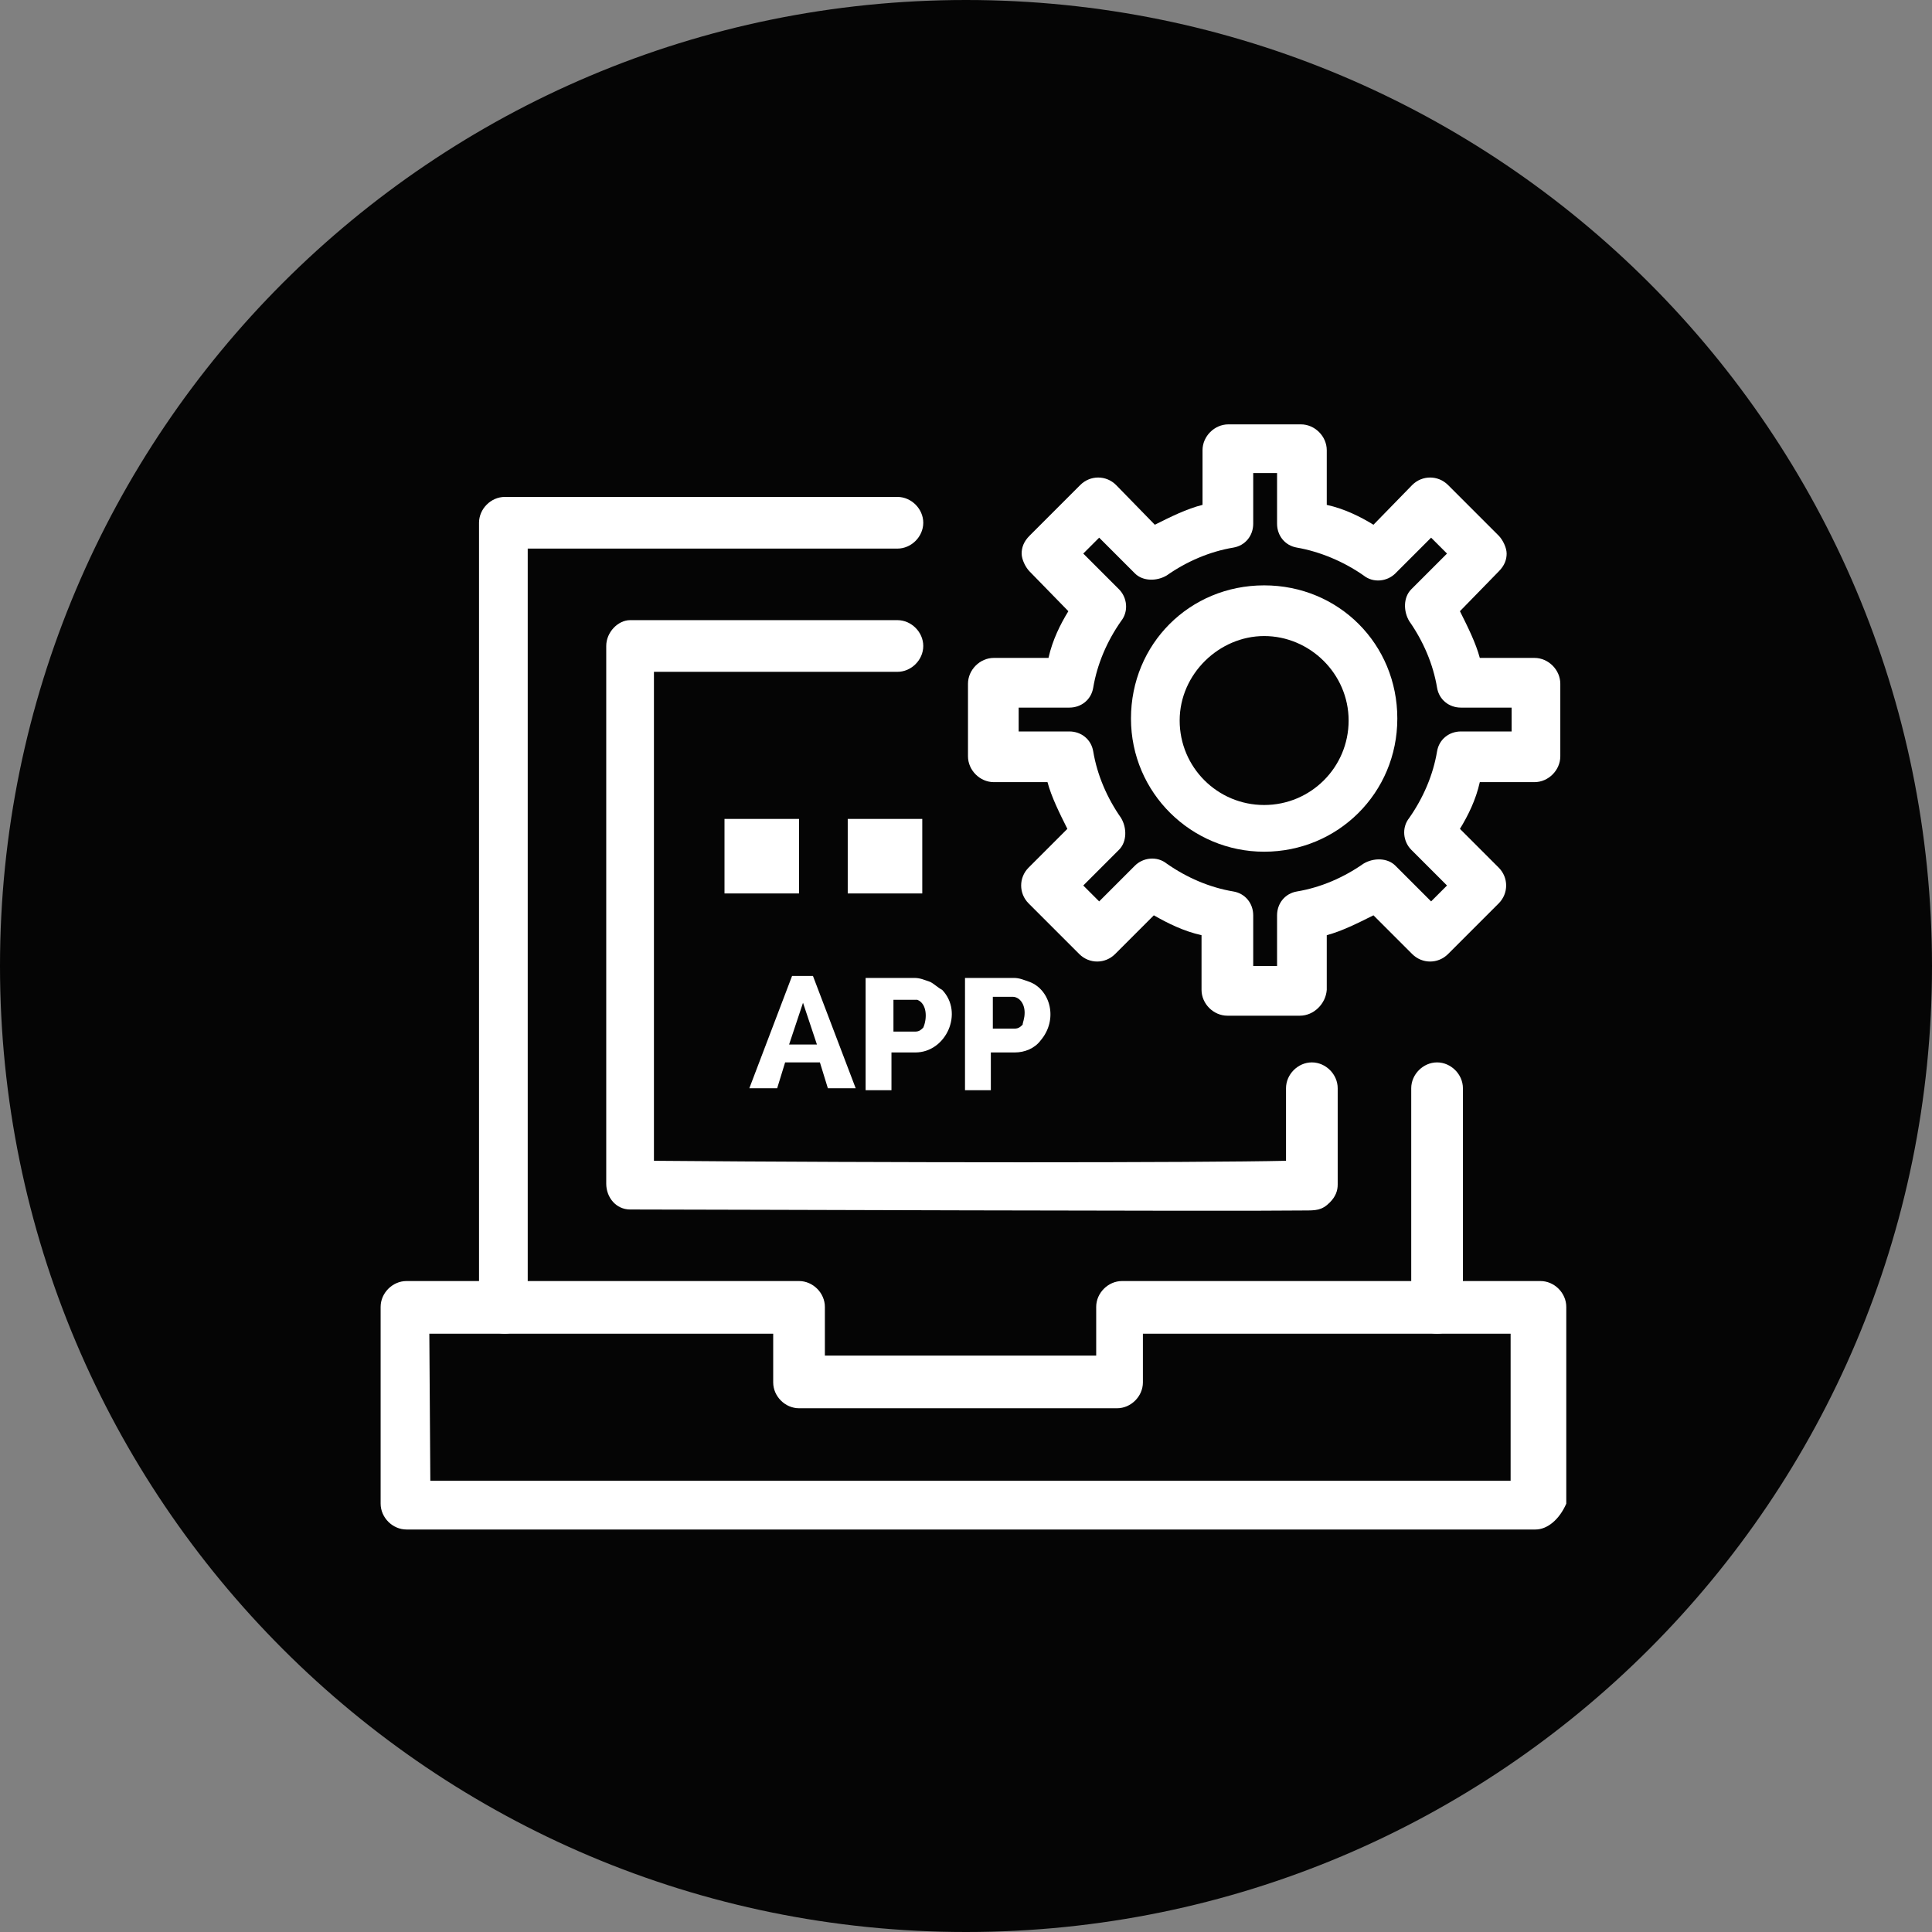 <?xml version="1.0" encoding="utf-8"?>
<!-- Generator: Adobe Illustrator 27.6.1, SVG Export Plug-In . SVG Version: 6.00 Build 0)  -->
<svg version="1.1" id="Layer_1" xmlns="http://www.w3.org/2000/svg" xmlns:xlink="http://www.w3.org/1999/xlink" x="0px" y="0px"
	 viewBox="0 0 194.4 194.4" style="enable-background:new 0 0 194.4 194.4;" xml:space="preserve">
<rect x="0" y="0" width="194.4" height="194.4" fill="#808080" stroke="none"/>
<style type="text/css">
	.st0{fill:#050505;}
	.st1{fill:#FFFFFF;}
	.st2{fill:none;}
</style>
<path class="st0" d="M194.4,97.2c0,53.7-43.5,97.2-97.2,97.2S0,150.9,0,97.2S43.5,0,97.2,0S194.4,43.5,194.4,97.2"/>
<path class="st1" d="M103.1,101.9c0-1-0.6-1.6-1.2-1.6h-2v3.2h2.2c0.4,0,0.6-0.2,0.8-0.4C102.9,102.9,103.1,102.5,103.1,101.9
	 M104.7,104.7c-0.6,0.8-1.6,1.2-2.6,1.2h-2.4v3.8h-2.6V98.4h4.9c0.6,0,1,0.2,1.6,0.4C105.7,99.6,106.5,102.6,104.7,104.7"/>
<rect x="85.3" y="82.4" class="st1" width="7.5" height="7.5"/>
<path class="st1" d="M92.3,100.6h-2.4v3.2h2.2c0.4,0,0.6-0.2,0.8-0.4C93.3,102.5,93.3,101,92.3,100.6 M92.1,105.9h-2.4v3.8h-2.6
	V98.4h4.9c0.6,0,1,0.2,1.6,0.4c0.4,0.2,0.8,0.6,1.2,0.8C97,101.9,95.2,105.9,92.1,105.9"/>
<rect x="72.9" y="82.4" class="st1" width="7.5" height="7.5"/>
<path class="st1" d="M82.2,105.1l-1.4-4.2l-1.4,4.2H82.2z M81.8,98.2l4.3,11.3h-2.8l-0.8-2.6H79l-0.8,2.6h-2.8l4.3-11.3
	C79.8,98.2,81.8,98.2,81.8,98.2z"/>
<path class="st1" d="M154.5,153.9H40.9c-1.4,0-2.6-1.2-2.6-2.6v-19.8c0-1.4,1.2-2.6,2.6-2.6h39.5c1.4,0,2.6,1.2,2.6,2.6v4.9h27.3
	v-4.9c0-1.4,1.2-2.6,2.6-2.6h42.1c1.4,0,2.6,1.2,2.6,2.6v19.8C156.9,152.9,155.7,153.9,154.5,153.9 M43.3,149H152v-14.8h-37v4.9
	c0,1.4-1.2,2.6-2.6,2.6h-32c-1.4,0-2.6-1.2-2.6-2.6v-4.9H43.2L43.3,149L43.3,149z"/>
<path class="st1" d="M144.6,134.2c-1.4,0-2.6-1.2-2.6-2.6v-22.1c0-1.4,1.2-2.6,2.6-2.6s2.6,1.2,2.6,2.6v22.3
	C147,133.2,145.8,134.2,144.6,134.2"/>
<path class="st1" d="M50.8,134.2c-1.4,0-2.6-1.2-2.6-2.6v-79c0-1.4,1.2-2.6,2.6-2.6h39.5c1.4,0,2.6,1.2,2.6,2.6s-1.2,2.6-2.6,2.6
	H53.1v76.7C53.1,133.2,51.9,134.2,50.8,134.2"/>
<path class="st1" d="M63.4,121.7c-1.4,0-2.4-1.2-2.4-2.6V65c0-1.4,1.2-2.6,2.4-2.6h26.9c1.4,0,2.6,1.2,2.6,2.6
	c0,1.4-1.2,2.6-2.6,2.6H65.8v49.2c23.1,0.2,54.9,0.2,63.6,0v-7.3c0-1.4,1.2-2.6,2.6-2.6s2.6,1.2,2.6,2.6v9.7c0,0.6-0.2,1.2-0.8,1.8
	c-0.8,0.8-1.4,0.8-2.6,0.8C123.7,121.9,70.7,121.7,63.4,121.7"/>
<path class="st1" d="M127.2,85.7c-7.3,0-13.4-5.9-13.4-13.4s5.9-13.4,13.4-13.4c7.5,0,13.4,5.9,13.4,13.4S134.6,85.7,127.2,85.7
	 M127.2,64c-4.5,0-8.5,3.8-8.5,8.5s3.8,8.5,8.5,8.5c4.7,0,8.5-3.8,8.5-8.5S131.8,64,127.2,64"/>
<path class="st1" d="M130.8,102.2h-7.3c-1.4,0-2.6-1.2-2.6-2.6v-5.5c-1.8-0.4-3.4-1.2-4.8-2l-3.9,3.9c-1,1-2.6,1-3.6,0l-5.1-5.1
	c-1-1-1-2.6,0-3.6l3.9-3.9c-0.8-1.6-1.6-3.2-2-4.7H100c-1.4,0-2.6-1.2-2.6-2.6v-7.3c0-1.4,1.2-2.6,2.6-2.6h5.5
	c0.4-1.8,1.2-3.4,2-4.7l-3.9-4c-0.4-0.4-0.8-1.2-0.8-1.8s0.2-1.2,0.8-1.8l5.1-5.1c1-1,2.6-1,3.6,0l3.9,4c1.6-0.8,3.2-1.6,4.8-2v-5.5
	c0-1.4,1.2-2.6,2.6-2.6h7.3c1.4,0,2.6,1.2,2.6,2.6v5.5c1.8,0.4,3.4,1.2,4.7,2l3.9-4c1-1,2.6-1,3.6,0l5.1,5.1
	c0.4,0.4,0.8,1.2,0.8,1.8s-0.2,1.2-0.8,1.8l-3.9,4c0.8,1.6,1.6,3.2,2,4.7h5.5c1.4,0,2.6,1.2,2.6,2.6v7.3c0,1.4-1.2,2.6-2.6,2.6h-5.5
	c-0.4,1.8-1.2,3.4-2,4.7l3.9,3.9c1,1,1,2.6,0,3.6l-5.1,5.1c-1,1-2.6,1-3.6,0l-3.9-3.9c-1.6,0.8-3.2,1.6-4.7,2v5.5
	C133.4,101,132.2,102.2,130.8,102.2 M126.1,97.2h2.4v-5.1c0-1.2,0.8-2.2,2-2.4c2.4-0.4,4.7-1.4,6.7-2.8c1-0.6,2.4-0.6,3.2,0.2
	l3.6,3.6l1.6-1.6l-3.6-3.6c-0.8-0.8-1-2.2-0.2-3.2c1.4-2,2.4-4.3,2.8-6.7c0.2-1.2,1.2-2,2.4-2h5.1v-2.4h-5.1c-1.2,0-2.2-0.8-2.4-2
	c-0.4-2.4-1.4-4.7-2.8-6.7c-0.6-1-0.6-2.4,0.2-3.2l3.6-3.6l-1.6-1.6l-3.6,3.6c-0.8,0.8-2.2,1-3.2,0.2c-2-1.4-4.4-2.4-6.7-2.8
	c-1.2-0.2-2-1.2-2-2.4v-5.1h-2.4v5.1c0,1.2-0.8,2.2-2,2.4c-2.4,0.4-4.7,1.4-6.7,2.8c-1,0.6-2.4,0.6-3.2-0.2l-3.6-3.6l-1.6,1.6
	l3.6,3.6c0.8,0.8,1,2.2,0.2,3.2c-1.4,2-2.4,4.3-2.8,6.7c-0.2,1.2-1.2,2-2.4,2h-5.1v2.4h5.1c1.2,0,2.2,0.8,2.4,2
	c0.4,2.4,1.4,4.7,2.8,6.7c0.6,1,0.6,2.4-0.2,3.2l-3.6,3.6l1.6,1.6l3.6-3.6c0.8-0.8,2.2-1,3.2-0.2c2,1.4,4.3,2.4,6.7,2.8
	c1.2,0.2,2,1.2,2,2.4V97.2z"/>
<rect x="-4722.2" y="-2617.9" class="st2" width="5933" height="5692.1"/>
</svg>
